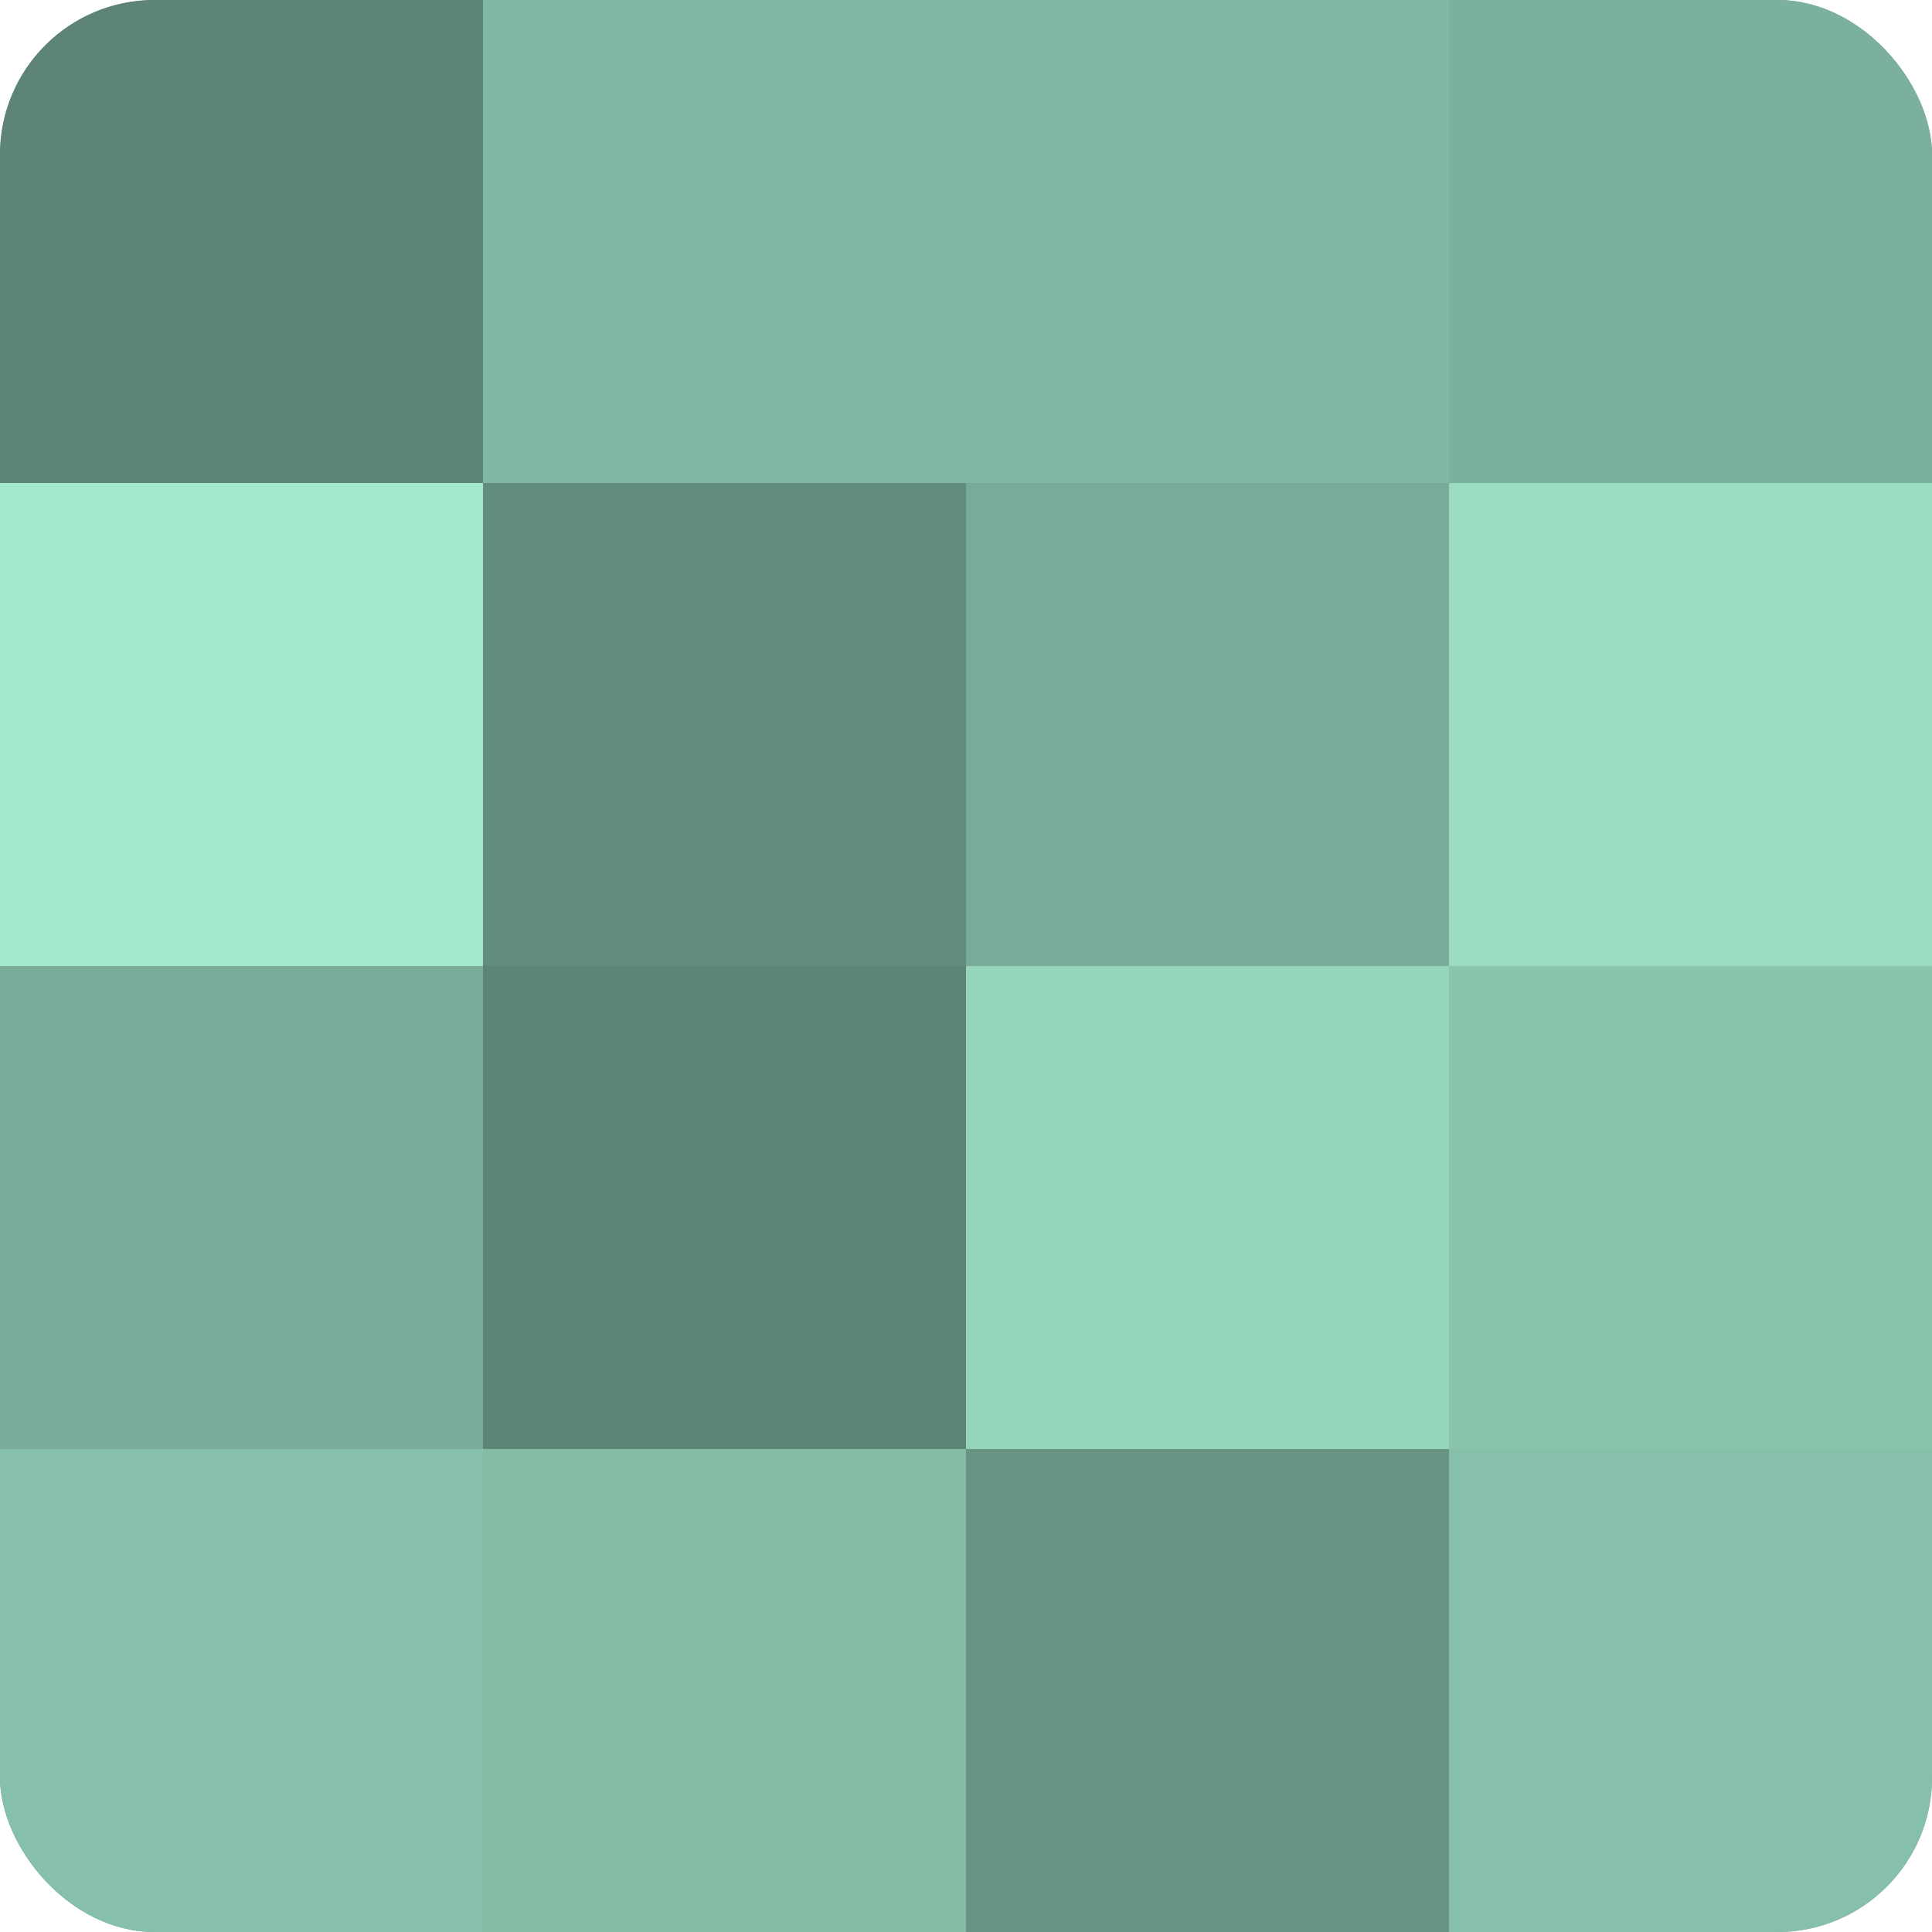 <?xml version="1.0" encoding="UTF-8"?>
<svg xmlns="http://www.w3.org/2000/svg" width="60" height="60" viewBox="0 0 100 100" preserveAspectRatio="xMidYMid meet"><defs><clipPath id="c" width="100" height="100"><rect width="100" height="100" rx="8" ry="8"/></clipPath></defs><g clip-path="url(#c)"><rect width="100" height="100" fill="#70a08e"/><rect width="25" height="25" fill="#5d8475"/><rect y="25" width="25" height="25" fill="#a2e8cd"/><rect y="50" width="25" height="25" fill="#78ac98"/><rect y="75" width="25" height="25" fill="#86c0aa"/><rect x="25" width="25" height="25" fill="#81b8a3"/><rect x="25" y="25" width="25" height="25" fill="#628c7c"/><rect x="25" y="50" width="25" height="25" fill="#5d8475"/><rect x="25" y="75" width="25" height="25" fill="#84bca6"/><rect x="50" width="25" height="25" fill="#81b8a3"/><rect x="50" y="25" width="25" height="25" fill="#78ac98"/><rect x="50" y="50" width="25" height="25" fill="#94d4bb"/><rect x="50" y="75" width="25" height="25" fill="#689483"/><rect x="75" width="25" height="25" fill="#7bb09c"/><rect x="75" y="25" width="25" height="25" fill="#9adcc2"/><rect x="75" y="50" width="25" height="25" fill="#89c4ad"/><rect x="75" y="75" width="25" height="25" fill="#86c0aa"/></g></svg>
